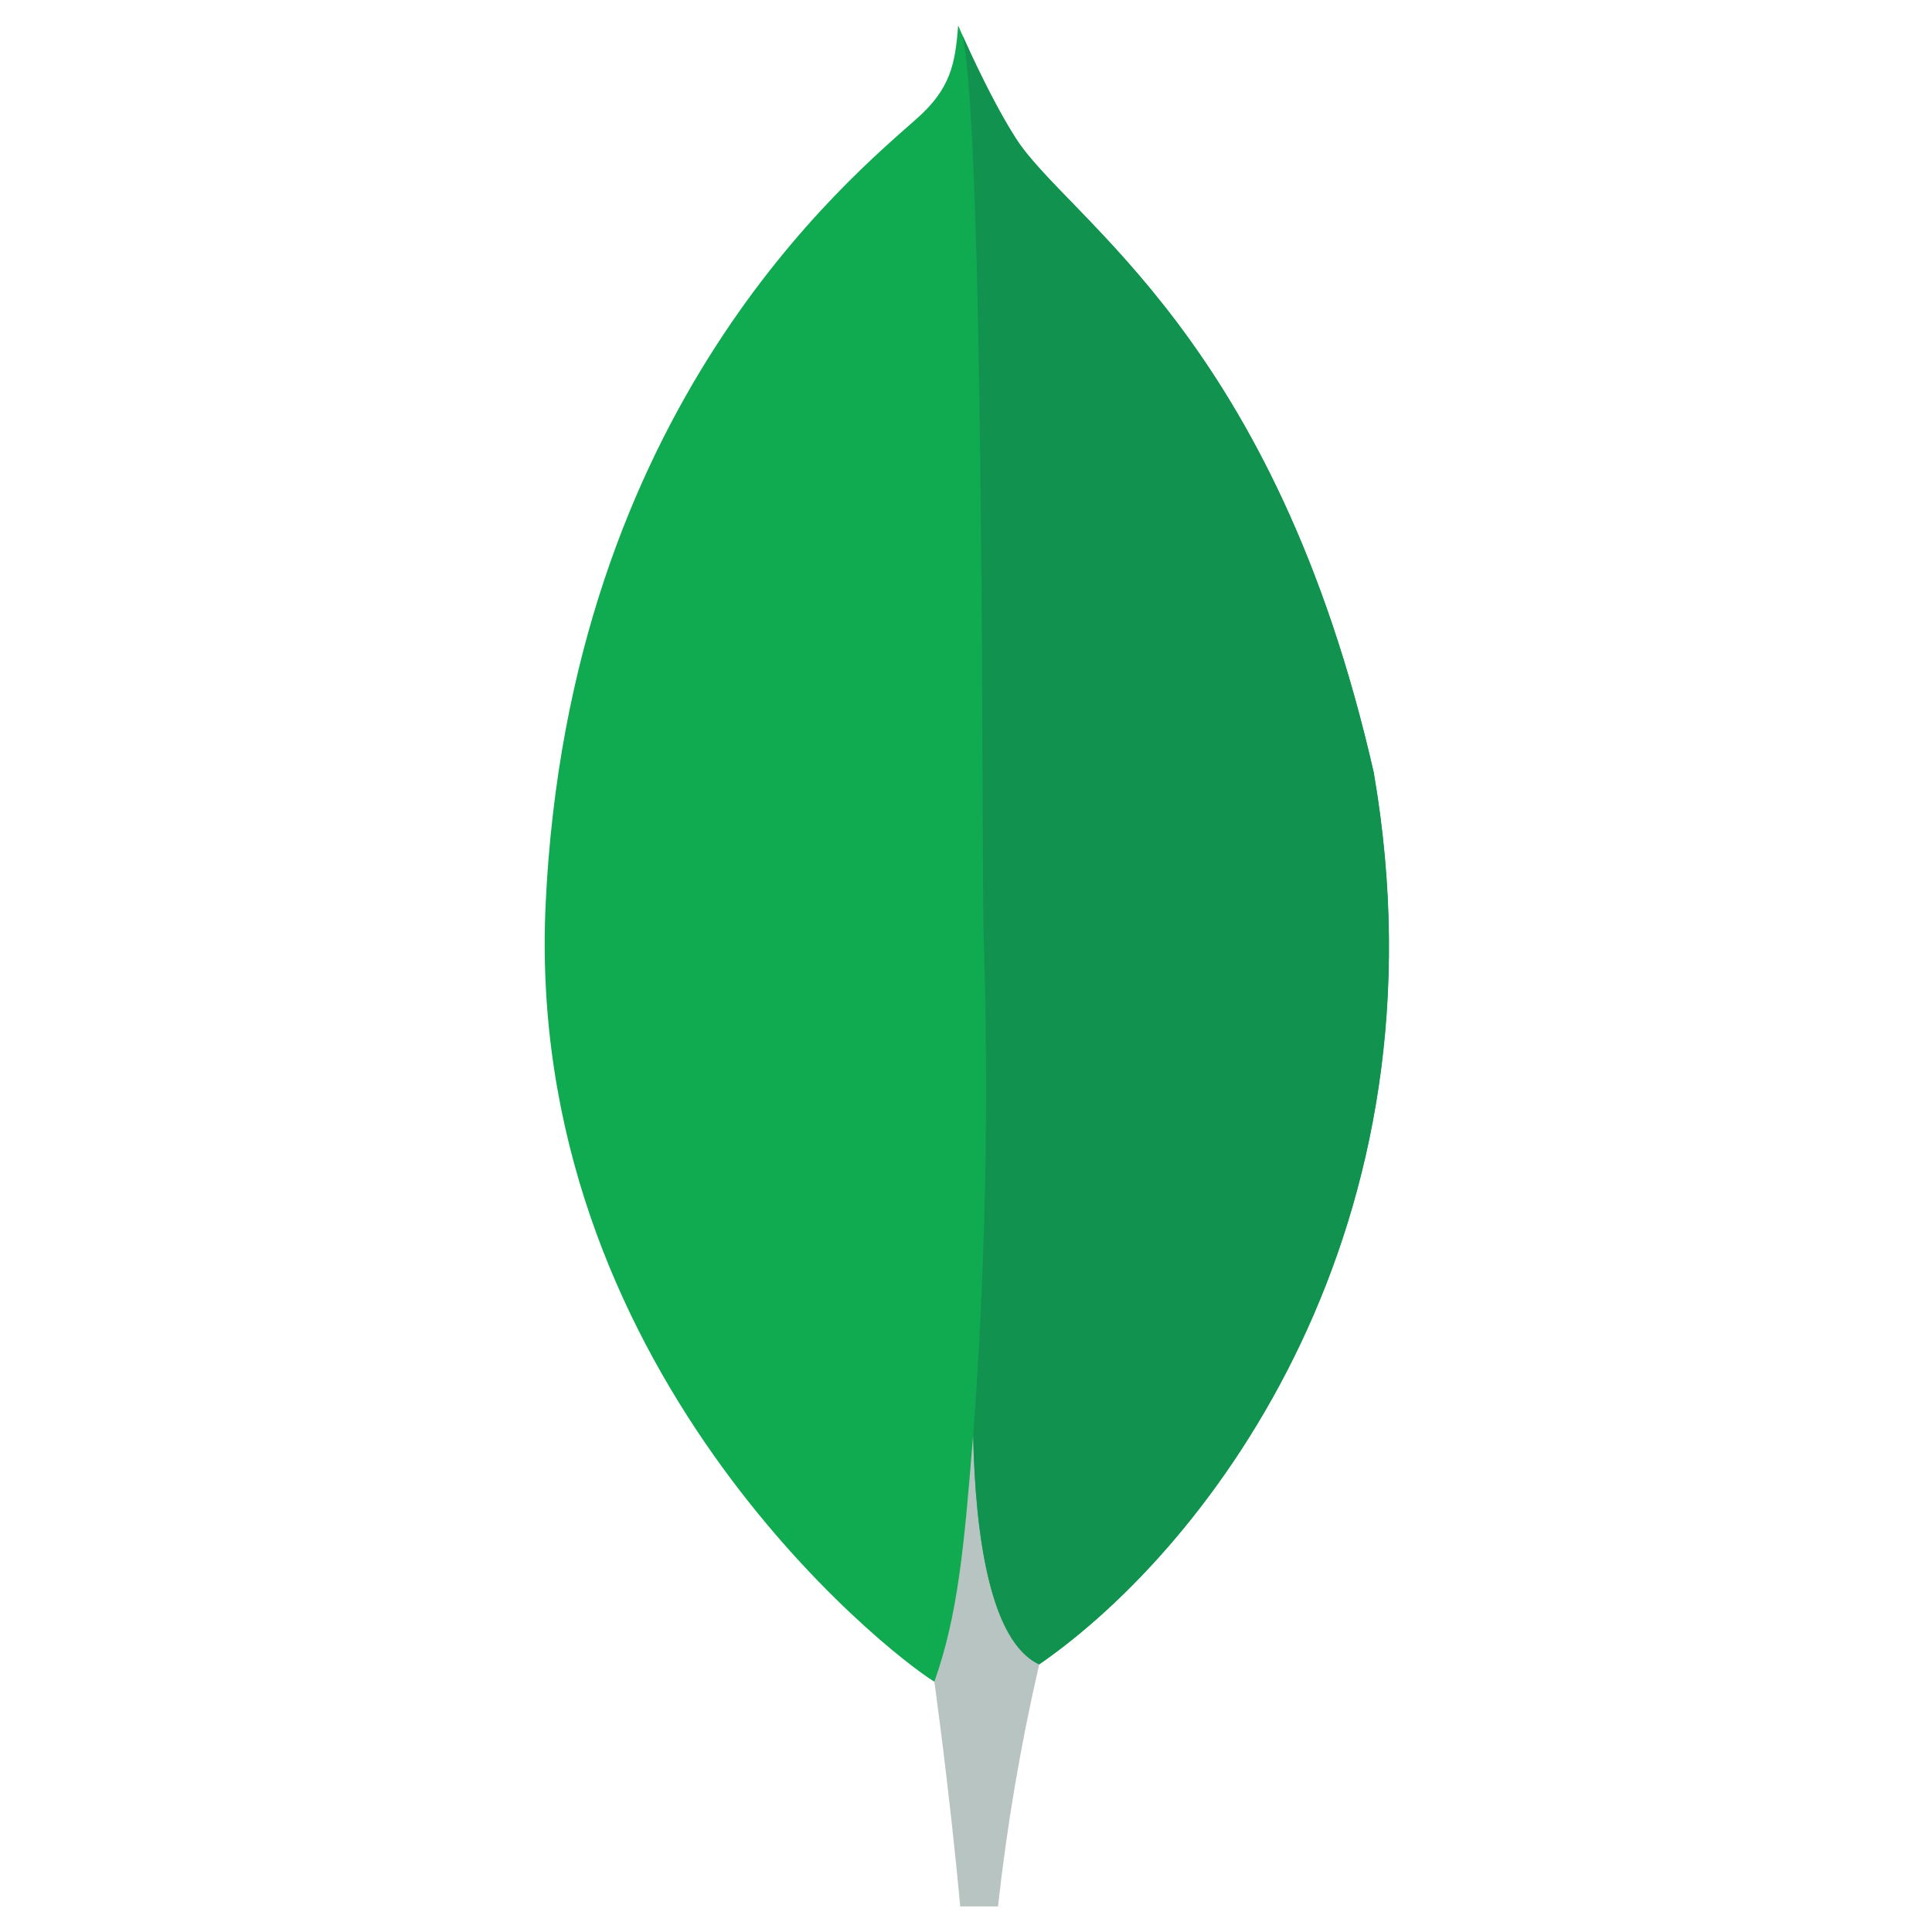 <svg width="1000" height="1000" viewBox="0 0 1000 1000" fill="none" xmlns="http://www.w3.org/2000/svg">
<path d="M711.232 400.624C659.943 174.381 552.906 114.136 525.745 71.55C510.983 48.383 495.931 13.177 495.931 13.177C494.459 33.244 491.85 45.953 474.724 61.204C440.428 91.773 294.679 210.524 282.437 467.603C271.019 707.291 458.602 855.117 483.533 870.39C502.576 879.755 525.902 870.569 537.051 861.984C627.453 799.911 751.125 634.404 711.12 400.624" fill="#10AA50"/>
<path d="M503.691 742.72C498.986 802.074 495.597 836.611 483.622 870.457C483.622 870.457 491.516 926.934 497.001 986.778H516.558C521.226 944.63 528.352 902.79 537.899 861.472C512.566 849.052 504.65 794.783 503.691 742.72Z" fill="#B8C4C2"/>
<path d="M537.876 861.516C512.277 849.699 504.873 794.337 503.736 742.72C510.043 657.62 511.867 572.248 509.199 486.957C507.861 442.207 509.868 72.419 498.183 18.283C502.911 28.874 514.328 53.757 525.745 71.527C553.018 114.136 659.965 174.381 711.209 400.647C751.148 633.824 628.211 799.041 537.876 861.516Z" fill="#12924F"/>
</svg>
